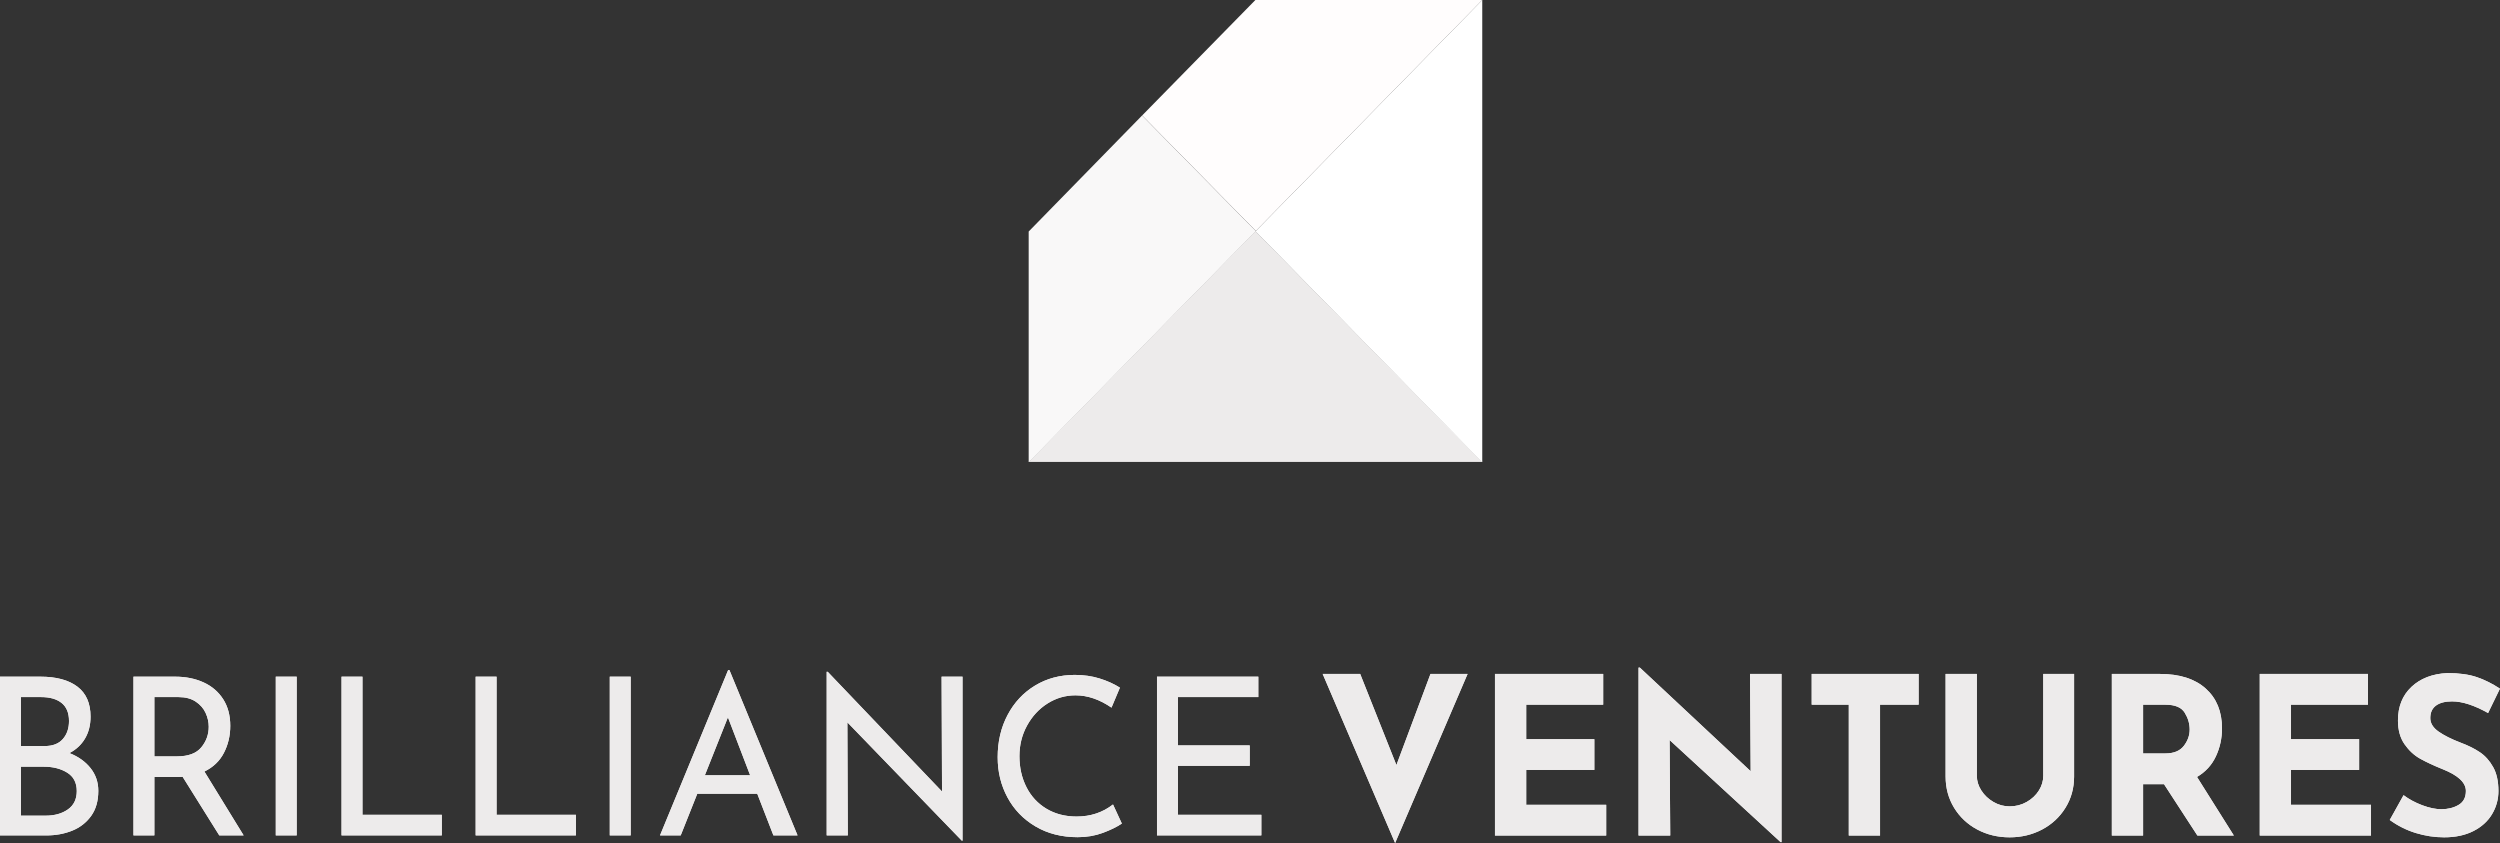 <svg width="172" height="58" viewBox="0 0 172 58" fill="none" xmlns="http://www.w3.org/2000/svg">
<rect x="0" y="0" width="172" height="58" fill="#333333" stroke="none"/>
<path d="M4.777 51.812C5.39 52.054 5.874 52.399 6.23 52.847C6.586 53.295 6.764 53.816 6.764 54.411C6.764 55.106 6.599 55.682 6.268 56.141C5.936 56.599 5.501 56.936 4.962 57.153C4.423 57.369 3.832 57.477 3.189 57.477H0V46.555H2.774C3.872 46.555 4.722 46.784 5.326 47.242C5.929 47.7 6.23 48.388 6.23 49.304C6.23 49.878 6.104 50.38 5.852 50.807C5.6 51.236 5.241 51.571 4.777 51.812ZM1.439 51.329H3.071C3.625 51.329 4.042 51.168 4.324 50.845C4.606 50.523 4.747 50.11 4.747 49.606C4.747 49.053 4.579 48.64 4.243 48.368C3.906 48.096 3.437 47.96 2.833 47.96H1.439V51.329ZM3.13 56.118C3.753 56.118 4.267 55.974 4.673 55.687C5.078 55.4 5.281 54.98 5.281 54.426C5.281 53.852 5.061 53.429 4.621 53.157C4.181 52.885 3.649 52.749 3.026 52.749H1.439V56.118H3.13ZM15.087 57.477L12.565 53.444C12.486 53.454 12.367 53.459 12.209 53.459H10.621V57.477H9.182V46.555H12.046C12.777 46.555 13.43 46.686 14.004 46.948C14.577 47.209 15.027 47.595 15.354 48.103C15.68 48.612 15.843 49.224 15.843 49.939C15.843 50.614 15.697 51.233 15.405 51.797C15.114 52.361 14.666 52.789 14.063 53.081L16.763 57.477H15.087ZM12.179 52.039C12.95 52.039 13.507 51.832 13.848 51.419C14.189 51.007 14.36 50.533 14.36 49.999C14.36 49.677 14.288 49.36 14.145 49.047C14.001 48.735 13.774 48.476 13.462 48.27C13.151 48.063 12.758 47.96 12.283 47.96H10.621V52.039H12.179ZM20.412 46.555V57.477H18.973V46.555H20.412ZM24.937 46.555V56.057H30.396V57.477H23.498V46.555H24.937ZM34.164 46.555V56.057H39.623V57.477H32.725V46.555H34.164ZM43.391 46.555V57.477H41.952V46.555H43.391ZM52.098 54.607H47.974L46.832 57.477H45.408L50.096 46.102H50.185L54.872 57.477H53.211L52.098 54.607ZM51.609 53.338L50.081 49.35L48.494 53.338H51.609ZM66.221 46.555V57.84H66.176L58.299 49.697L58.329 57.477H56.875V46.222H56.949L64.811 54.456L64.782 46.555H66.221ZM77.183 56.662C76.837 56.893 76.4 57.107 75.87 57.304C75.341 57.5 74.765 57.598 74.142 57.598C73.044 57.598 72.078 57.352 71.242 56.858C70.406 56.365 69.764 55.7 69.314 54.864C68.864 54.028 68.639 53.106 68.639 52.099C68.639 51.022 68.866 50.052 69.321 49.191C69.776 48.33 70.406 47.655 71.212 47.167C72.018 46.678 72.931 46.434 73.949 46.434C74.553 46.434 75.116 46.514 75.641 46.676C76.165 46.837 76.634 47.048 77.05 47.31L76.471 48.685C75.65 48.121 74.825 47.839 73.994 47.839C73.302 47.839 72.661 48.025 72.073 48.398C71.484 48.771 71.015 49.277 70.664 49.916C70.312 50.556 70.137 51.258 70.137 52.024C70.137 52.809 70.298 53.519 70.619 54.154C70.941 54.788 71.4 55.284 71.999 55.642C72.597 55.999 73.287 56.178 74.068 56.178C75.027 56.178 75.863 55.901 76.575 55.347L77.183 56.662ZM86.573 46.555V47.96H81.04V51.283H85.98V52.688H81.04V56.057H86.781V57.477H79.601V46.555H86.573Z" fill="#EDEBEB"/>
<path d="M4.777 51.812C5.39 52.054 5.874 52.399 6.23 52.847C6.586 53.295 6.764 53.816 6.764 54.411C6.764 55.106 6.599 55.682 6.268 56.141C5.936 56.599 5.501 56.936 4.962 57.153C4.423 57.369 3.832 57.477 3.189 57.477H0V46.555H2.774C3.872 46.555 4.722 46.784 5.326 47.242C5.929 47.7 6.23 48.388 6.23 49.304C6.23 49.878 6.104 50.38 5.852 50.807C5.6 51.236 5.241 51.571 4.777 51.812ZM1.439 51.329H3.071C3.625 51.329 4.042 51.168 4.324 50.845C4.606 50.523 4.747 50.11 4.747 49.606C4.747 49.053 4.579 48.64 4.243 48.368C3.906 48.096 3.437 47.96 2.833 47.96H1.439V51.329ZM3.13 56.118C3.753 56.118 4.267 55.974 4.673 55.687C5.078 55.4 5.281 54.98 5.281 54.426C5.281 53.852 5.061 53.429 4.621 53.157C4.181 52.885 3.649 52.749 3.026 52.749H1.439V56.118H3.13ZM15.087 57.477L12.565 53.444C12.486 53.454 12.367 53.459 12.209 53.459H10.621V57.477H9.182V46.555H12.046C12.777 46.555 13.43 46.686 14.004 46.948C14.577 47.209 15.027 47.595 15.354 48.103C15.68 48.612 15.843 49.224 15.843 49.939C15.843 50.614 15.697 51.233 15.405 51.797C15.114 52.361 14.666 52.789 14.063 53.081L16.763 57.477H15.087ZM12.179 52.039C12.95 52.039 13.507 51.832 13.848 51.419C14.189 51.007 14.36 50.533 14.36 49.999C14.36 49.677 14.288 49.36 14.145 49.047C14.001 48.735 13.774 48.476 13.462 48.27C13.151 48.063 12.758 47.96 12.283 47.96H10.621V52.039H12.179ZM20.412 46.555V57.477H18.973V46.555H20.412ZM24.937 46.555V56.057H30.396V57.477H23.498V46.555H24.937ZM34.164 46.555V56.057H39.623V57.477H32.725V46.555H34.164ZM43.391 46.555V57.477H41.952V46.555H43.391ZM52.098 54.607H47.974L46.832 57.477H45.408L50.096 46.102H50.185L54.872 57.477H53.211L52.098 54.607ZM51.609 53.338L50.081 49.35L48.494 53.338H51.609ZM66.221 46.555V57.84H66.176L58.299 49.697L58.329 57.477H56.875V46.222H56.949L64.811 54.456L64.782 46.555H66.221ZM77.183 56.662C76.837 56.893 76.4 57.107 75.87 57.304C75.341 57.5 74.765 57.598 74.142 57.598C73.044 57.598 72.078 57.352 71.242 56.858C70.406 56.365 69.764 55.7 69.314 54.864C68.864 54.028 68.639 53.106 68.639 52.099C68.639 51.022 68.866 50.052 69.321 49.191C69.776 48.33 70.406 47.655 71.212 47.167C72.018 46.678 72.931 46.434 73.949 46.434C74.553 46.434 75.116 46.514 75.641 46.676C76.165 46.837 76.634 47.048 77.05 47.31L76.471 48.685C75.65 48.121 74.825 47.839 73.994 47.839C73.302 47.839 72.661 48.025 72.073 48.398C71.484 48.771 71.015 49.277 70.664 49.916C70.312 50.556 70.137 51.258 70.137 52.024C70.137 52.809 70.298 53.519 70.619 54.154C70.941 54.788 71.4 55.284 71.999 55.642C72.597 55.999 73.287 56.178 74.068 56.178C75.027 56.178 75.863 55.901 76.575 55.347L77.183 56.662ZM86.573 46.555V47.96H81.04V51.283H85.98V52.688H81.04V56.057H86.781V57.477H79.601V46.555H86.573Z" fill="#EDEBEB"/>
<path d="M100.969 46.368L95.984 58.001L91 46.368H93.581L96.073 52.637L98.417 46.368H100.969ZM110.3 46.368V48.483H105.004V50.855H109.691V52.97H105.004V55.372H110.507V57.487H102.853V46.368H110.3ZM122.568 46.368V57.94H122.508L114.869 50.915L114.913 57.487H112.732V45.93H112.821L120.446 53.06L120.402 46.368H122.568ZM132.002 46.368V48.483H129.347V57.487H127.196V48.483H124.644V46.368H132.002ZM136.007 53.378C136.007 53.73 136.111 54.068 136.319 54.39C136.527 54.712 136.804 54.974 137.15 55.175C137.496 55.377 137.867 55.478 138.262 55.478C138.688 55.478 139.078 55.377 139.434 55.175C139.79 54.974 140.07 54.712 140.272 54.39C140.475 54.068 140.576 53.73 140.576 53.378V46.368H142.698V53.423C142.698 54.219 142.5 54.936 142.104 55.576C141.709 56.215 141.172 56.714 140.495 57.072C139.817 57.429 139.073 57.608 138.262 57.608C137.451 57.608 136.71 57.429 136.037 57.072C135.365 56.714 134.833 56.215 134.442 55.576C134.052 54.936 133.857 54.219 133.857 53.423V46.368H136.007V53.378ZM151.183 57.487L148.884 53.952H147.445V57.487H145.294V46.368H148.602C149.957 46.368 151.008 46.703 151.754 47.373C152.501 48.042 152.874 48.956 152.874 50.114C152.874 50.799 152.733 51.441 152.451 52.041C152.17 52.64 151.737 53.111 151.153 53.453L153.69 57.487H151.183ZM147.445 51.837H148.973C149.556 51.837 149.981 51.663 150.248 51.316C150.516 50.968 150.649 50.593 150.649 50.19C150.649 49.787 150.535 49.402 150.308 49.034C150.08 48.667 149.64 48.483 148.988 48.483H147.445V51.837ZM162.917 46.368V48.483H157.621V50.855H162.309V52.97H157.621V55.372H163.125V57.487H155.47V46.368H162.917ZM171.18 49.057C170.23 48.523 169.405 48.256 168.702 48.256C168.228 48.256 167.859 48.352 167.597 48.543C167.335 48.735 167.204 49.022 167.204 49.404C167.204 49.757 167.395 50.067 167.775 50.334C168.156 50.6 168.663 50.855 169.296 51.096C169.81 51.288 170.25 51.507 170.616 51.754C170.982 52 171.286 52.34 171.528 52.773C171.771 53.206 171.892 53.755 171.892 54.42C171.892 54.994 171.746 55.526 171.454 56.014C171.162 56.502 170.735 56.89 170.171 57.177C169.607 57.464 168.935 57.608 168.154 57.608C167.501 57.608 166.853 57.51 166.21 57.313C165.567 57.117 164.969 56.817 164.415 56.414L165.365 54.707C165.741 54.989 166.171 55.221 166.655 55.402C167.14 55.583 167.575 55.674 167.961 55.674C168.416 55.674 168.811 55.576 169.147 55.379C169.484 55.183 169.652 54.863 169.652 54.42C169.652 53.846 169.123 53.347 168.065 52.925C167.442 52.673 166.922 52.431 166.507 52.199C166.092 51.968 165.733 51.635 165.431 51.202C165.13 50.769 164.979 50.225 164.979 49.571C164.979 48.614 165.288 47.843 165.906 47.259C166.524 46.675 167.348 46.358 168.376 46.307C169.187 46.307 169.864 46.401 170.408 46.587C170.952 46.773 171.481 47.038 171.996 47.38L171.18 49.057Z" fill="#EDEBEB"/>
<path d="M100.969 46.368L95.984 58.001L91 46.368H93.581L96.073 52.637L98.417 46.368H100.969ZM110.3 46.368V48.483H105.004V50.855H109.691V52.97H105.004V55.372H110.507V57.487H102.853V46.368H110.3ZM122.568 46.368V57.94H122.508L114.869 50.915L114.913 57.487H112.732V45.93H112.821L120.446 53.06L120.402 46.368H122.568ZM132.002 46.368V48.483H129.347V57.487H127.196V48.483H124.644V46.368H132.002ZM136.007 53.378C136.007 53.73 136.111 54.068 136.319 54.39C136.527 54.712 136.804 54.974 137.15 55.175C137.496 55.377 137.867 55.478 138.262 55.478C138.688 55.478 139.078 55.377 139.434 55.175C139.79 54.974 140.07 54.712 140.272 54.39C140.475 54.068 140.576 53.73 140.576 53.378V46.368H142.698V53.423C142.698 54.219 142.5 54.936 142.104 55.576C141.709 56.215 141.172 56.714 140.495 57.072C139.817 57.429 139.073 57.608 138.262 57.608C137.451 57.608 136.71 57.429 136.037 57.072C135.365 56.714 134.833 56.215 134.442 55.576C134.052 54.936 133.857 54.219 133.857 53.423V46.368H136.007V53.378ZM151.183 57.487L148.884 53.952H147.445V57.487H145.294V46.368H148.602C149.957 46.368 151.008 46.703 151.754 47.373C152.501 48.042 152.874 48.956 152.874 50.114C152.874 50.799 152.733 51.441 152.451 52.041C152.17 52.64 151.737 53.111 151.153 53.453L153.69 57.487H151.183ZM147.445 51.837H148.973C149.556 51.837 149.981 51.663 150.248 51.316C150.516 50.968 150.649 50.593 150.649 50.19C150.649 49.787 150.535 49.402 150.308 49.034C150.08 48.667 149.64 48.483 148.988 48.483H147.445V51.837ZM162.917 46.368V48.483H157.621V50.855H162.309V52.97H157.621V55.372H163.125V57.487H155.47V46.368H162.917ZM171.18 49.057C170.23 48.523 169.405 48.256 168.702 48.256C168.228 48.256 167.859 48.352 167.597 48.543C167.335 48.735 167.204 49.022 167.204 49.404C167.204 49.757 167.395 50.067 167.775 50.334C168.156 50.6 168.663 50.855 169.296 51.096C169.81 51.288 170.25 51.507 170.616 51.754C170.982 52 171.286 52.34 171.528 52.773C171.771 53.206 171.892 53.755 171.892 54.42C171.892 54.994 171.746 55.526 171.454 56.014C171.162 56.502 170.735 56.89 170.171 57.177C169.607 57.464 168.935 57.608 168.154 57.608C167.501 57.608 166.853 57.51 166.21 57.313C165.567 57.117 164.969 56.817 164.415 56.414L165.365 54.707C165.741 54.989 166.171 55.221 166.655 55.402C167.14 55.583 167.575 55.674 167.961 55.674C168.416 55.674 168.811 55.576 169.147 55.379C169.484 55.183 169.652 54.863 169.652 54.42C169.652 53.846 169.123 53.347 168.065 52.925C167.442 52.673 166.922 52.431 166.507 52.199C166.092 51.968 165.733 51.635 165.431 51.202C165.13 50.769 164.979 50.225 164.979 49.571C164.979 48.614 165.288 47.843 165.906 47.259C166.524 46.675 167.348 46.358 168.376 46.307C169.187 46.307 169.864 46.401 170.408 46.587C170.952 46.773 171.481 47.038 171.996 47.38L171.18 49.057Z" fill="#EDEBEB"/>
<path d="M86.391 15.891V15.919L101.982 31.782H70.773L86.391 15.891Z" fill="#EDEBEB"/>
<path d="M101.985 0L86.399 15.892L78.578 7.946L86.371 0H101.985Z" fill="#FFFDFD"/>
<path d="M86.378 15.872V15.929L70.8 31.783H70.773V15.929L78.576 7.945L86.378 15.872Z" fill="#F9F8F8"/>
<path d="M101.979 0V31.784H101.951L86.375 15.914L101.979 0Z" fill="white"/>
</svg>
